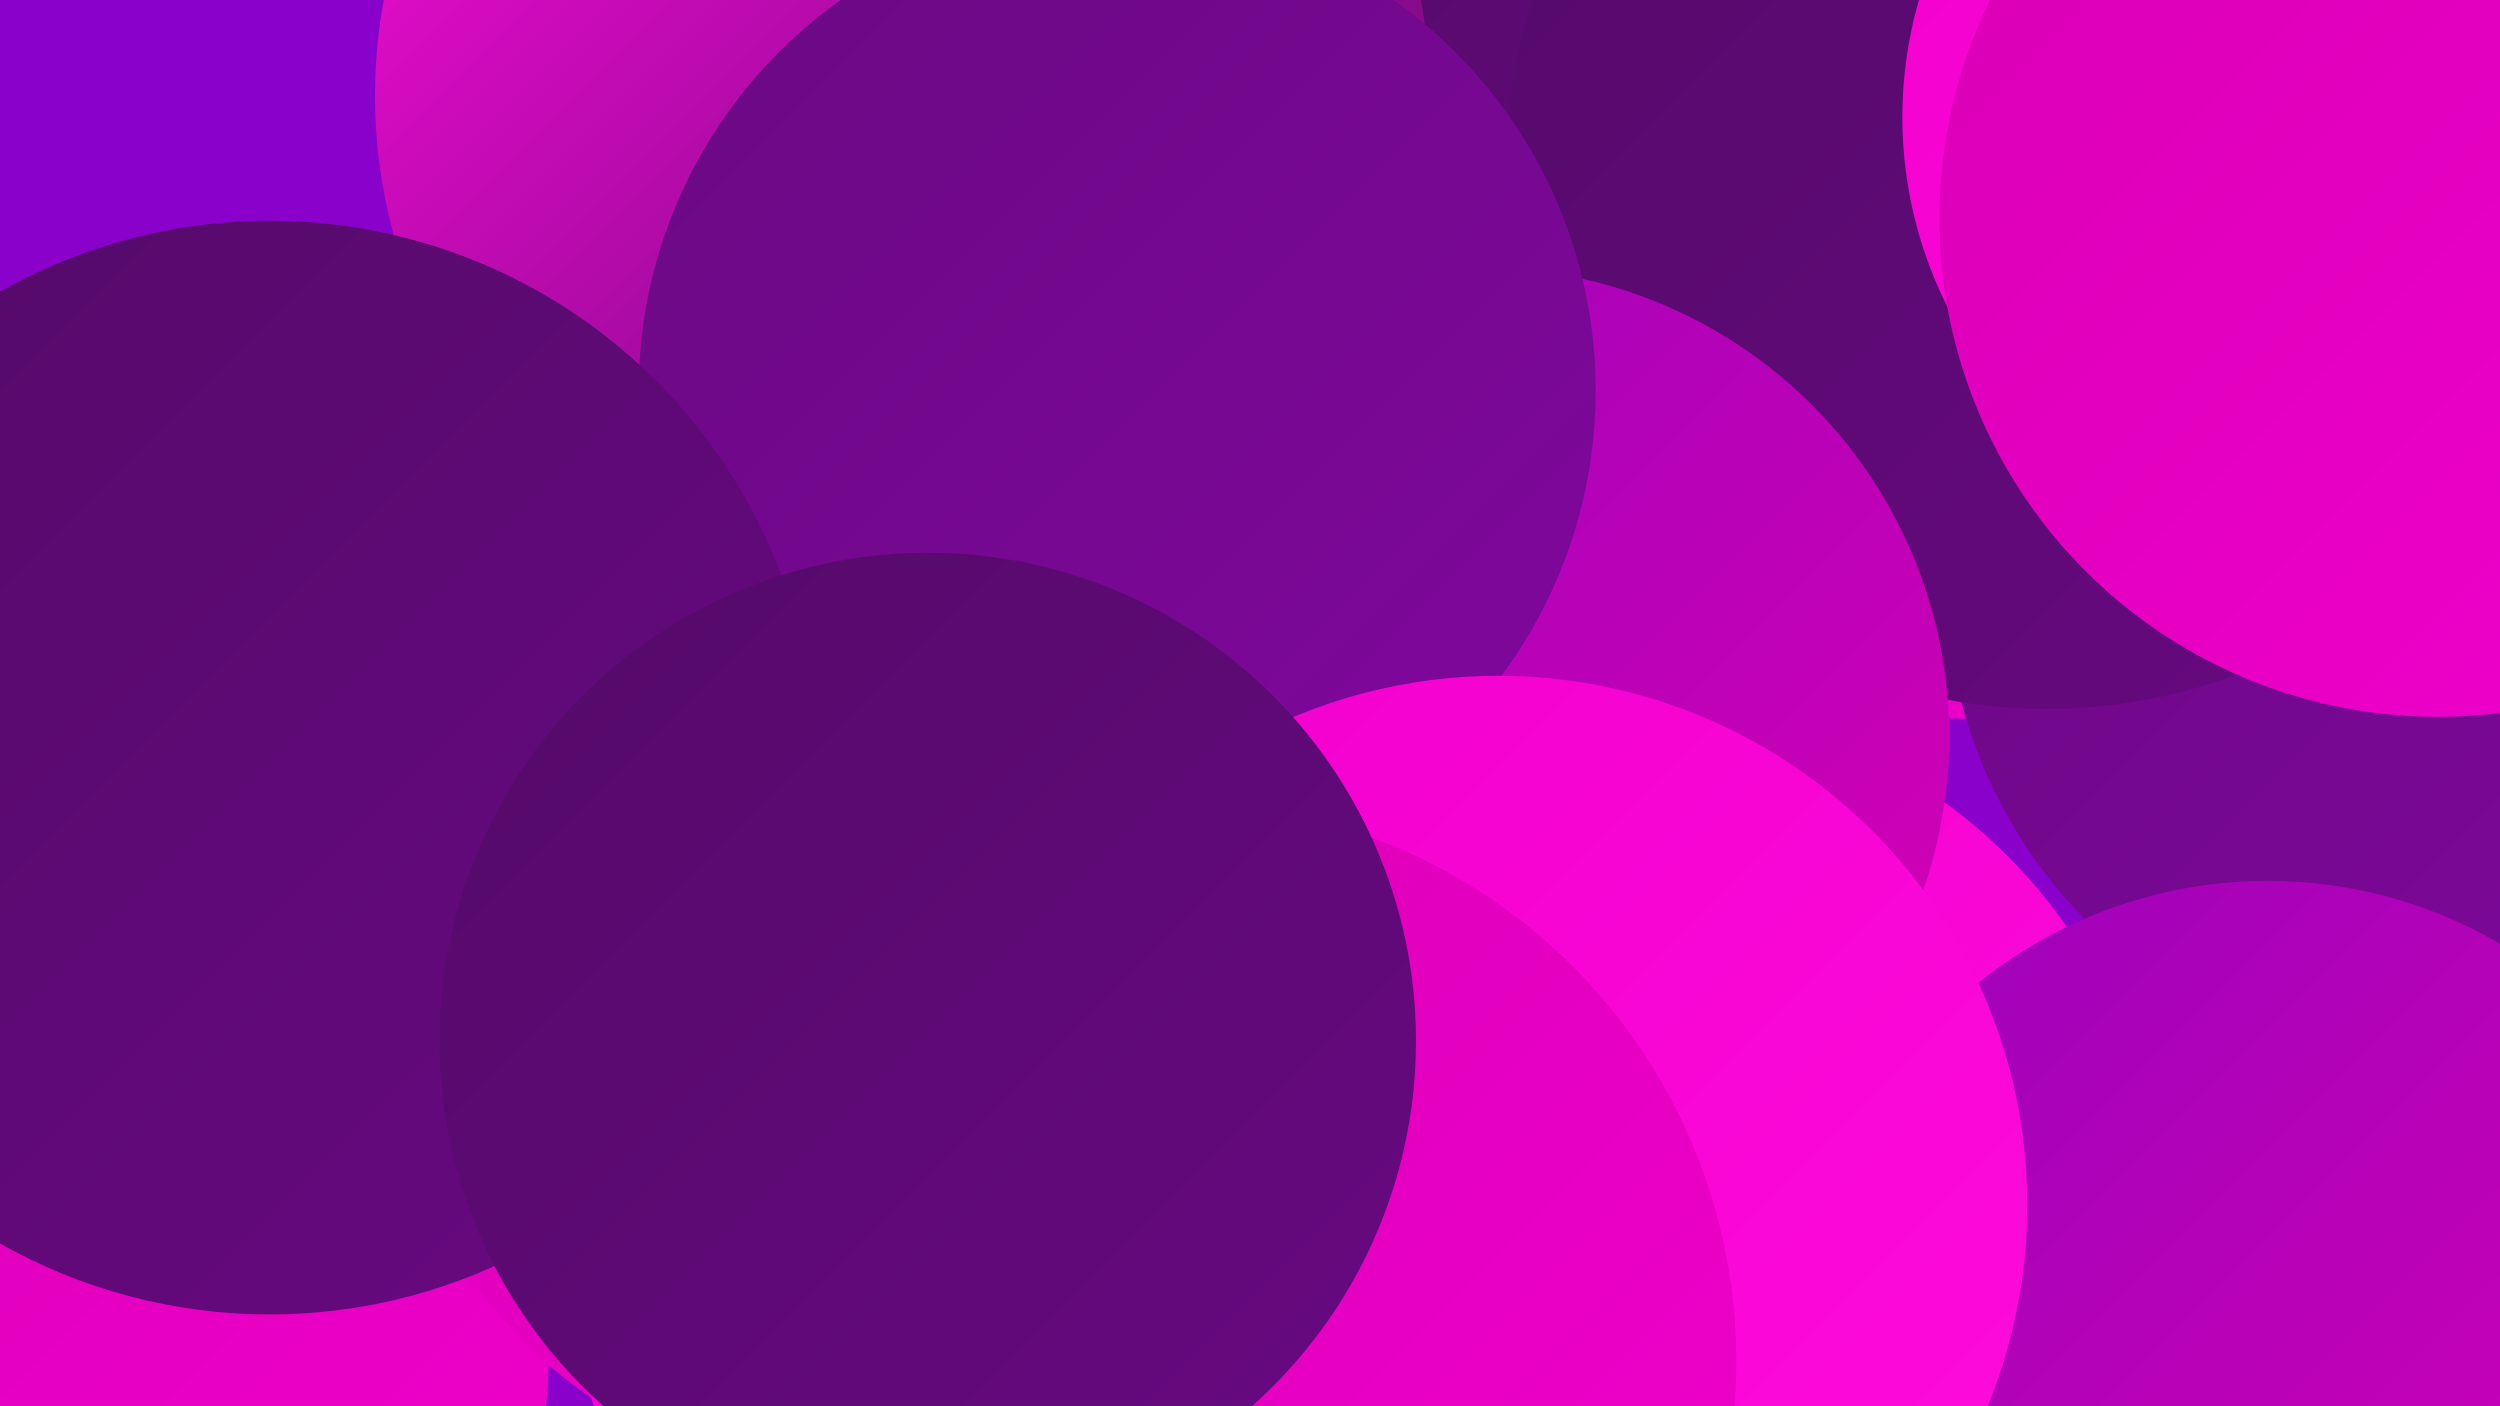 <?xml version="1.0" encoding="UTF-8"?><svg width="1280" height="720" xmlns="http://www.w3.org/2000/svg"><defs><linearGradient id="grad0" x1="0%" y1="0%" x2="100%" y2="100%"><stop offset="0%" style="stop-color:#530a68;stop-opacity:1" /><stop offset="100%" style="stop-color:#690982;stop-opacity:1" /></linearGradient><linearGradient id="grad1" x1="0%" y1="0%" x2="100%" y2="100%"><stop offset="0%" style="stop-color:#690982;stop-opacity:1" /><stop offset="100%" style="stop-color:#81079e;stop-opacity:1" /></linearGradient><linearGradient id="grad2" x1="0%" y1="0%" x2="100%" y2="100%"><stop offset="0%" style="stop-color:#81079e;stop-opacity:1" /><stop offset="100%" style="stop-color:#9a03bb;stop-opacity:1" /></linearGradient><linearGradient id="grad3" x1="0%" y1="0%" x2="100%" y2="100%"><stop offset="0%" style="stop-color:#9a03bb;stop-opacity:1" /><stop offset="100%" style="stop-color:#d800b4;stop-opacity:1" /></linearGradient><linearGradient id="grad4" x1="0%" y1="0%" x2="100%" y2="100%"><stop offset="0%" style="stop-color:#d800b4;stop-opacity:1" /><stop offset="100%" style="stop-color:#f200cd;stop-opacity:1" /></linearGradient><linearGradient id="grad5" x1="0%" y1="0%" x2="100%" y2="100%"><stop offset="0%" style="stop-color:#f200cd;stop-opacity:1" /><stop offset="100%" style="stop-color:#ff0cdd;stop-opacity:1" /></linearGradient><linearGradient id="grad6" x1="0%" y1="0%" x2="100%" y2="100%"><stop offset="0%" style="stop-color:#ff0cdd;stop-opacity:1" /><stop offset="100%" style="stop-color:#530a68;stop-opacity:1" /></linearGradient></defs><rect width="1280" height="720" fill="#8901cb" /><circle cx="815" cy="81" r="185" fill="url(#grad0)" /><circle cx="1007" cy="178" r="190" fill="url(#grad4)" /><circle cx="1245" cy="296" r="249" fill="url(#grad1)" /><circle cx="1197" cy="133" r="214" fill="url(#grad1)" /><circle cx="4" cy="692" r="277" fill="url(#grad4)" /><circle cx="1048" cy="86" r="277" fill="url(#grad0)" /><circle cx="431" cy="526" r="229" fill="url(#grad4)" /><circle cx="839" cy="627" r="267" fill="url(#grad5)" /><circle cx="1190" cy="60" r="216" fill="url(#grad5)" /><circle cx="462" cy="49" r="270" fill="url(#grad6)" /><circle cx="758" cy="377" r="240" fill="url(#grad3)" /><circle cx="572" cy="200" r="245" fill="url(#grad1)" /><circle cx="1161" cy="687" r="236" fill="url(#grad3)" /><circle cx="767" cy="617" r="271" fill="url(#grad5)" /><circle cx="1248" cy="112" r="255" fill="url(#grad4)" /><circle cx="138" cy="393" r="280" fill="url(#grad0)" /><circle cx="433" cy="508" r="196" fill="url(#grad0)" /><circle cx="496" cy="664" r="200" fill="url(#grad5)" /><circle cx="603" cy="697" r="286" fill="url(#grad4)" /><circle cx="475" cy="533" r="250" fill="url(#grad0)" /></svg>